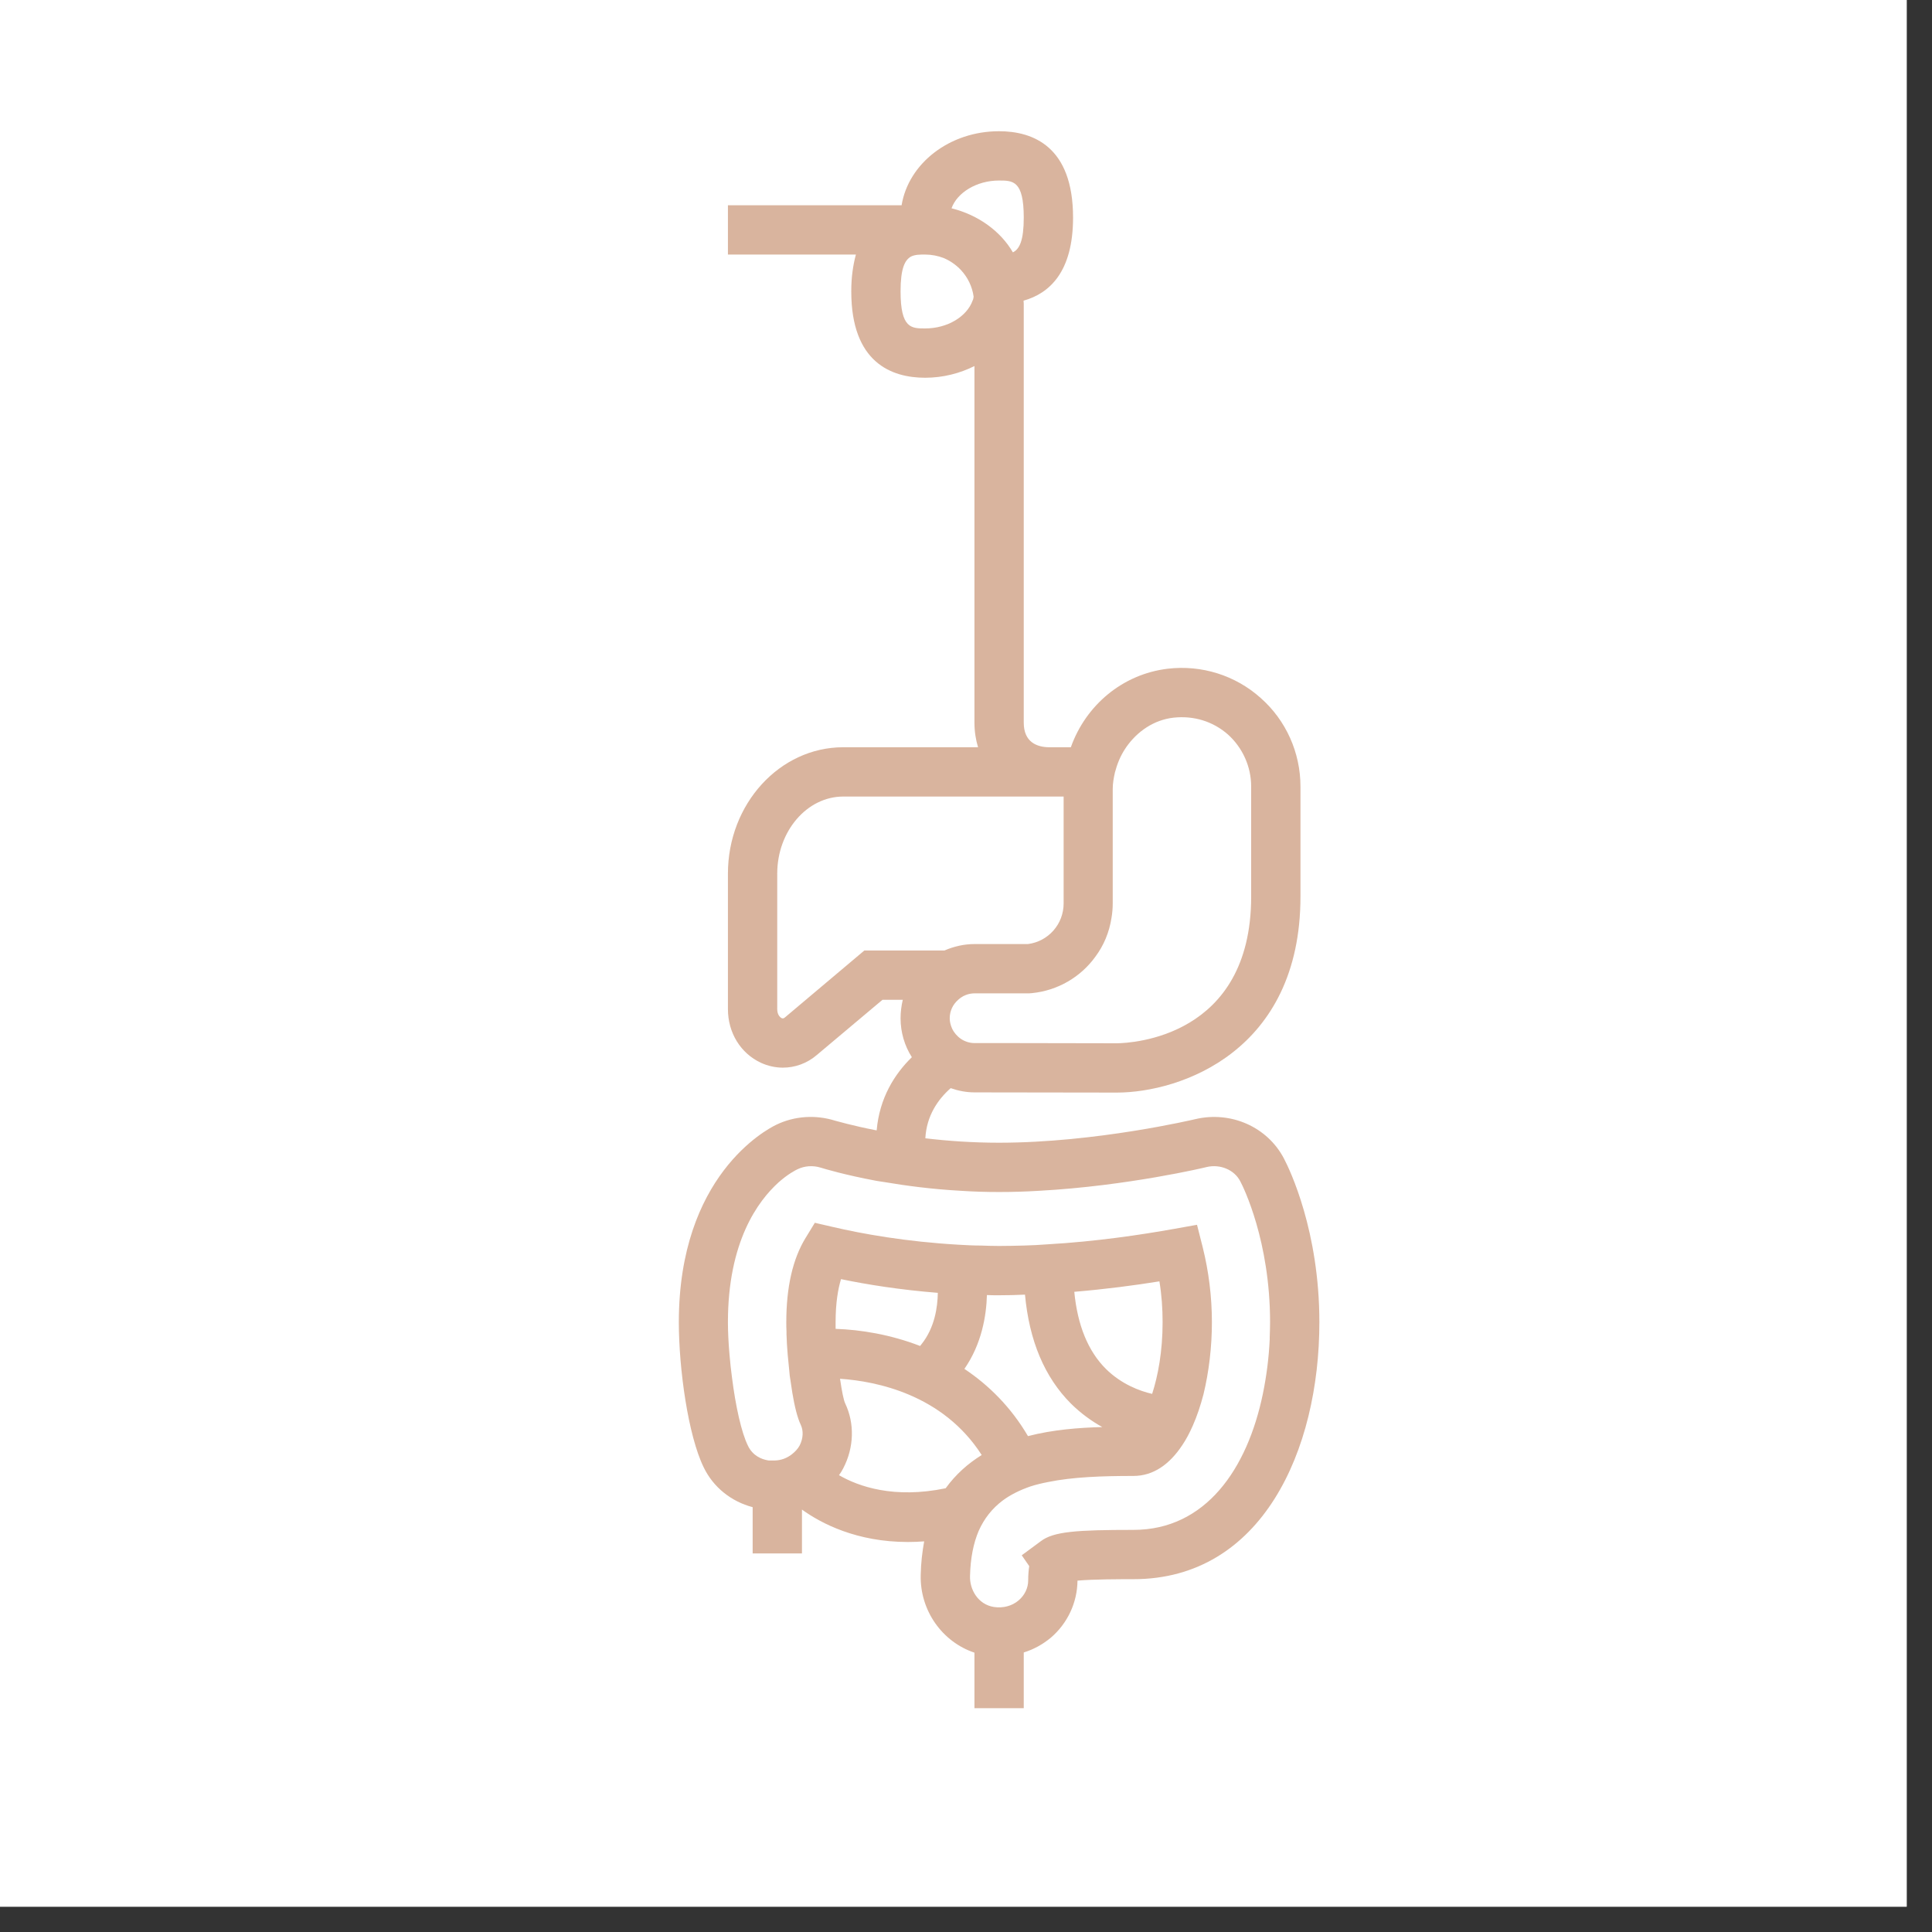 <svg version="1.0" preserveAspectRatio="xMidYMid meet" height="50" viewBox="0 0 37.5 37.5" zoomAndPan="magnify" width="50" xmlns:xlink="http://www.w3.org/1999/xlink" xmlns="http://www.w3.org/2000/svg"><rect x="0" y="0" width="37.5" height="37.5" fill="#333333" stroke="none"/><defs><filter id="612a1dafaf" height="100%" width="100%" y="0%" x="0%"><feColorMatrix color-interpolation-filters="sRGB" values="0 0 0 0 1 0 0 0 0 1 0 0 0 0 1 0 0 0 1 0"></feColorMatrix></filter><clipPath id="ef6819431e"><path clip-rule="nonzero" d="M 0 0 L 37.008 0 L 37.008 37.008 L 0 37.008 Z M 0 0"></path></clipPath><mask id="adda2d27b0"><g filter="url(#612a1dafaf)"><rect fill-opacity="0.71" height="45" y="-3.75" fill="#000000" width="45" x="-3.75"></rect></g></mask><clipPath id="218d16898d"><path clip-rule="nonzero" d="M 0.176 0.547 L 12.609 0.547 L 12.609 31.156 L 0.176 31.156 Z M 0.176 0.547"></path></clipPath><clipPath id="3d372489d0"><rect height="32" y="0" width="14" x="0"></rect></clipPath></defs><g clip-path="url(#ef6819431e)"><path fill-rule="nonzero" fill-opacity="1" d="M 0 0 L 37.008 0 L 37.008 37.008 L 0 37.008 Z M 0 0" fill="#ffffff"></path><path fill-rule="nonzero" fill-opacity="1" d="M 0 0 L 37.008 0 L 37.008 37.008 L 0 37.008 Z M 0 0" fill="#ffffff"></path></g><g mask="url(#adda2d27b0)"><g transform="matrix(1, 0, 0, 1, 13, 2)"><g clip-path="url(#3d372489d0)"><g clip-path="url(#218d16898d)"><path fill-rule="nonzero" fill-opacity="1" d="M 11.645 23.961 C 11.645 23.973 11.645 23.984 11.645 23.996 C 11.629 24.355 11.582 24.715 11.512 25.055 C 11.211 26.512 10.402 27.695 9 27.695 C 7.891 27.695 7.449 27.727 7.203 27.914 L 6.832 28.188 L 6.977 28.398 C 6.965 28.48 6.957 28.574 6.957 28.676 C 6.957 28.82 6.891 28.961 6.773 29.062 C 6.645 29.172 6.469 29.219 6.289 29.191 C 5.98 29.141 5.82 28.848 5.828 28.594 C 5.836 28.242 5.895 27.953 5.996 27.715 C 6.105 27.469 6.262 27.277 6.457 27.129 C 6.613 27.012 6.797 26.922 7 26.852 C 7.109 26.816 7.227 26.789 7.344 26.766 C 7.824 26.668 8.387 26.648 9 26.648 C 9.391 26.648 9.703 26.418 9.945 26.055 C 10.023 25.941 10.09 25.812 10.152 25.672 C 10.234 25.488 10.301 25.285 10.359 25.066 C 10.465 24.629 10.523 24.145 10.523 23.664 C 10.523 23.168 10.461 22.676 10.344 22.207 L 10.234 21.773 L 9.793 21.852 C 9.16 21.965 8.281 22.098 7.336 22.152 C 7.18 22.164 7.027 22.172 6.871 22.176 C 6.711 22.18 6.551 22.184 6.391 22.184 C 6.273 22.184 6.152 22.18 6.039 22.176 C 5.891 22.176 5.75 22.168 5.609 22.16 C 4.59 22.102 3.734 21.949 3.152 21.812 L 2.883 21.75 L 2.816 21.734 L 2.637 22.027 C 2.387 22.434 2.262 22.984 2.262 23.664 C 2.262 23.719 2.262 23.785 2.266 23.848 C 2.266 23.867 2.266 23.883 2.266 23.902 C 2.27 24.023 2.277 24.156 2.289 24.293 L 2.32 24.609 C 2.324 24.672 2.332 24.738 2.344 24.801 C 2.355 24.879 2.367 24.961 2.379 25.035 C 2.422 25.293 2.477 25.52 2.543 25.656 C 2.598 25.773 2.59 25.922 2.52 26.059 C 2.484 26.125 2.43 26.18 2.371 26.227 C 2.277 26.301 2.164 26.344 2.043 26.348 L 1.941 26.348 C 1.926 26.348 1.914 26.348 1.898 26.344 C 1.785 26.324 1.613 26.258 1.52 26.066 C 1.391 25.809 1.277 25.289 1.207 24.73 C 1.188 24.586 1.172 24.441 1.16 24.297 C 1.141 24.082 1.129 23.863 1.129 23.664 C 1.129 22.102 1.711 21.312 2.113 20.949 C 2.293 20.789 2.438 20.715 2.48 20.695 C 2.617 20.629 2.777 20.617 2.93 20.664 C 3.008 20.688 3.398 20.805 4 20.918 C 4.055 20.926 4.113 20.938 4.172 20.945 C 4.59 21.016 5.086 21.082 5.645 21.113 C 5.883 21.129 6.133 21.137 6.391 21.137 C 6.652 21.137 6.914 21.129 7.172 21.113 C 8.887 21.02 10.414 20.656 10.422 20.652 C 10.684 20.59 10.961 20.707 11.074 20.93 C 11.137 21.047 11.652 22.094 11.652 23.664 C 11.652 23.762 11.648 23.863 11.645 23.961 Z M 7.852 23.074 C 8.457 23.023 9.023 22.949 9.504 22.871 C 9.547 23.129 9.566 23.395 9.566 23.664 C 9.566 24.23 9.477 24.703 9.363 25.055 C 9.121 25 8.766 24.867 8.465 24.57 C 8.117 24.223 7.914 23.719 7.852 23.074 Z M 8.395 25.699 C 7.941 25.711 7.434 25.75 6.953 25.875 C 6.621 25.309 6.188 24.883 5.719 24.57 C 6.055 24.086 6.145 23.539 6.156 23.137 C 6.234 23.141 6.312 23.141 6.391 23.141 C 6.559 23.141 6.727 23.137 6.895 23.129 C 6.977 24.02 7.273 24.73 7.789 25.246 C 7.984 25.438 8.191 25.586 8.395 25.699 Z M 5.355 26.887 C 4.355 27.094 3.668 26.855 3.285 26.633 C 3.316 26.59 3.344 26.547 3.367 26.5 C 3.578 26.098 3.59 25.629 3.406 25.242 C 3.375 25.18 3.34 25 3.305 24.762 C 4.008 24.809 5.301 25.066 6.055 26.242 C 5.789 26.406 5.551 26.617 5.355 26.887 Z M 3.219 23.664 C 3.219 23.289 3.266 23.02 3.324 22.828 C 3.832 22.934 4.469 23.035 5.203 23.094 C 5.199 23.375 5.141 23.773 4.887 24.09 L 4.859 24.125 C 4.281 23.902 3.703 23.809 3.219 23.793 C 3.219 23.75 3.219 23.707 3.219 23.664 Z M 3.777 16.449 L 2.238 17.746 C 2.211 17.77 2.195 17.77 2.172 17.762 C 2.133 17.742 2.086 17.688 2.086 17.586 L 2.086 14.957 C 2.086 14.133 2.664 13.461 3.367 13.461 L 7.645 13.461 L 7.645 15.535 C 7.645 15.938 7.348 16.273 6.953 16.324 L 5.918 16.324 C 5.707 16.324 5.512 16.371 5.332 16.449 Z M 5.469 2.043 C 5.578 1.738 5.957 1.504 6.391 1.504 C 6.66 1.504 6.871 1.504 6.871 2.223 C 6.871 2.668 6.789 2.836 6.66 2.898 C 6.422 2.488 5.988 2.172 5.469 2.043 Z M 5.879 3.832 C 5.77 4.141 5.395 4.375 4.957 4.375 C 4.691 4.375 4.48 4.375 4.48 3.656 C 4.48 3.211 4.562 3.043 4.688 2.977 C 4.766 2.941 4.855 2.941 4.957 2.941 C 5.082 2.941 5.203 2.965 5.316 3.008 C 5.445 3.062 5.562 3.145 5.656 3.246 C 5.785 3.387 5.871 3.562 5.898 3.758 C 5.895 3.785 5.891 3.809 5.879 3.832 Z M 8.258 16.574 C 8.422 16.355 8.531 16.098 8.574 15.816 C 8.59 15.723 8.598 15.629 8.598 15.535 L 8.598 13.316 C 8.598 13.203 8.617 13.098 8.641 12.992 C 8.684 12.828 8.746 12.676 8.836 12.539 C 8.844 12.527 8.852 12.516 8.859 12.504 C 9.074 12.195 9.398 11.973 9.777 11.93 C 10.168 11.887 10.543 12 10.836 12.258 C 11.121 12.516 11.285 12.883 11.285 13.266 L 11.285 15.402 C 11.285 18.141 8.953 18.246 8.68 18.25 L 6.543 18.246 L 5.918 18.246 C 5.723 18.246 5.559 18.129 5.48 17.965 C 5.453 17.902 5.434 17.836 5.434 17.766 C 5.434 17.621 5.496 17.496 5.598 17.406 C 5.684 17.328 5.793 17.281 5.918 17.281 L 6.977 17.281 L 7.027 17.277 C 7.535 17.227 7.977 16.961 8.258 16.574 Z M 11.922 20.488 C 11.602 19.875 10.895 19.559 10.199 19.723 C 10.18 19.727 8.277 20.18 6.391 20.18 C 5.871 20.18 5.387 20.145 4.961 20.094 C 4.984 19.66 5.203 19.34 5.453 19.121 C 5.598 19.172 5.754 19.203 5.914 19.203 L 8.684 19.207 C 9.914 19.203 12.242 18.406 12.242 15.402 L 12.242 13.266 C 12.242 12.609 11.961 11.98 11.469 11.547 C 10.98 11.109 10.324 10.902 9.664 10.98 C 8.785 11.086 8.074 11.691 7.785 12.504 L 7.355 12.504 C 7.133 12.5 6.871 12.41 6.871 12.027 L 6.871 3.895 C 6.871 3.875 6.867 3.855 6.867 3.836 C 7.371 3.695 7.828 3.277 7.828 2.223 C 7.828 0.84 7.047 0.547 6.391 0.547 C 5.43 0.547 4.633 1.172 4.5 1.984 L 1.129 1.984 L 1.129 2.941 L 3.613 2.941 C 3.559 3.141 3.523 3.371 3.523 3.656 C 3.523 5.039 4.305 5.332 4.957 5.332 C 5.305 5.332 5.633 5.246 5.914 5.105 L 5.914 12.027 C 5.914 12.203 5.941 12.363 5.984 12.504 L 3.367 12.504 C 2.133 12.504 1.129 13.605 1.129 14.957 L 1.129 17.586 C 1.129 18.047 1.375 18.445 1.77 18.629 C 1.906 18.691 2.051 18.723 2.195 18.723 C 2.43 18.723 2.664 18.641 2.855 18.477 L 4.129 17.406 L 4.523 17.406 C 4.496 17.523 4.48 17.641 4.48 17.766 C 4.48 18.039 4.559 18.301 4.699 18.52 C 4.359 18.852 4.07 19.316 4.016 19.941 C 3.535 19.848 3.238 19.758 3.215 19.754 C 2.832 19.633 2.422 19.66 2.066 19.832 C 1.871 19.926 0.176 20.824 0.176 23.664 C 0.176 24.562 0.355 25.863 0.66 26.484 C 0.848 26.871 1.195 27.145 1.609 27.254 L 1.609 28.152 L 2.566 28.152 L 2.566 27.301 C 2.945 27.574 3.633 27.93 4.621 27.93 C 4.723 27.93 4.828 27.926 4.938 27.918 C 4.902 28.117 4.875 28.336 4.871 28.574 C 4.855 29.266 5.293 29.871 5.914 30.078 L 5.914 31.156 L 6.871 31.156 L 6.871 30.074 C 7.062 30.016 7.238 29.918 7.395 29.789 C 7.723 29.508 7.91 29.105 7.914 28.68 C 8.223 28.652 8.746 28.652 9 28.652 C 11.496 28.652 12.609 26.148 12.609 23.664 C 12.609 21.902 12.039 20.711 11.922 20.488" fill="#ca9676"></path></g></g></g></g></svg>